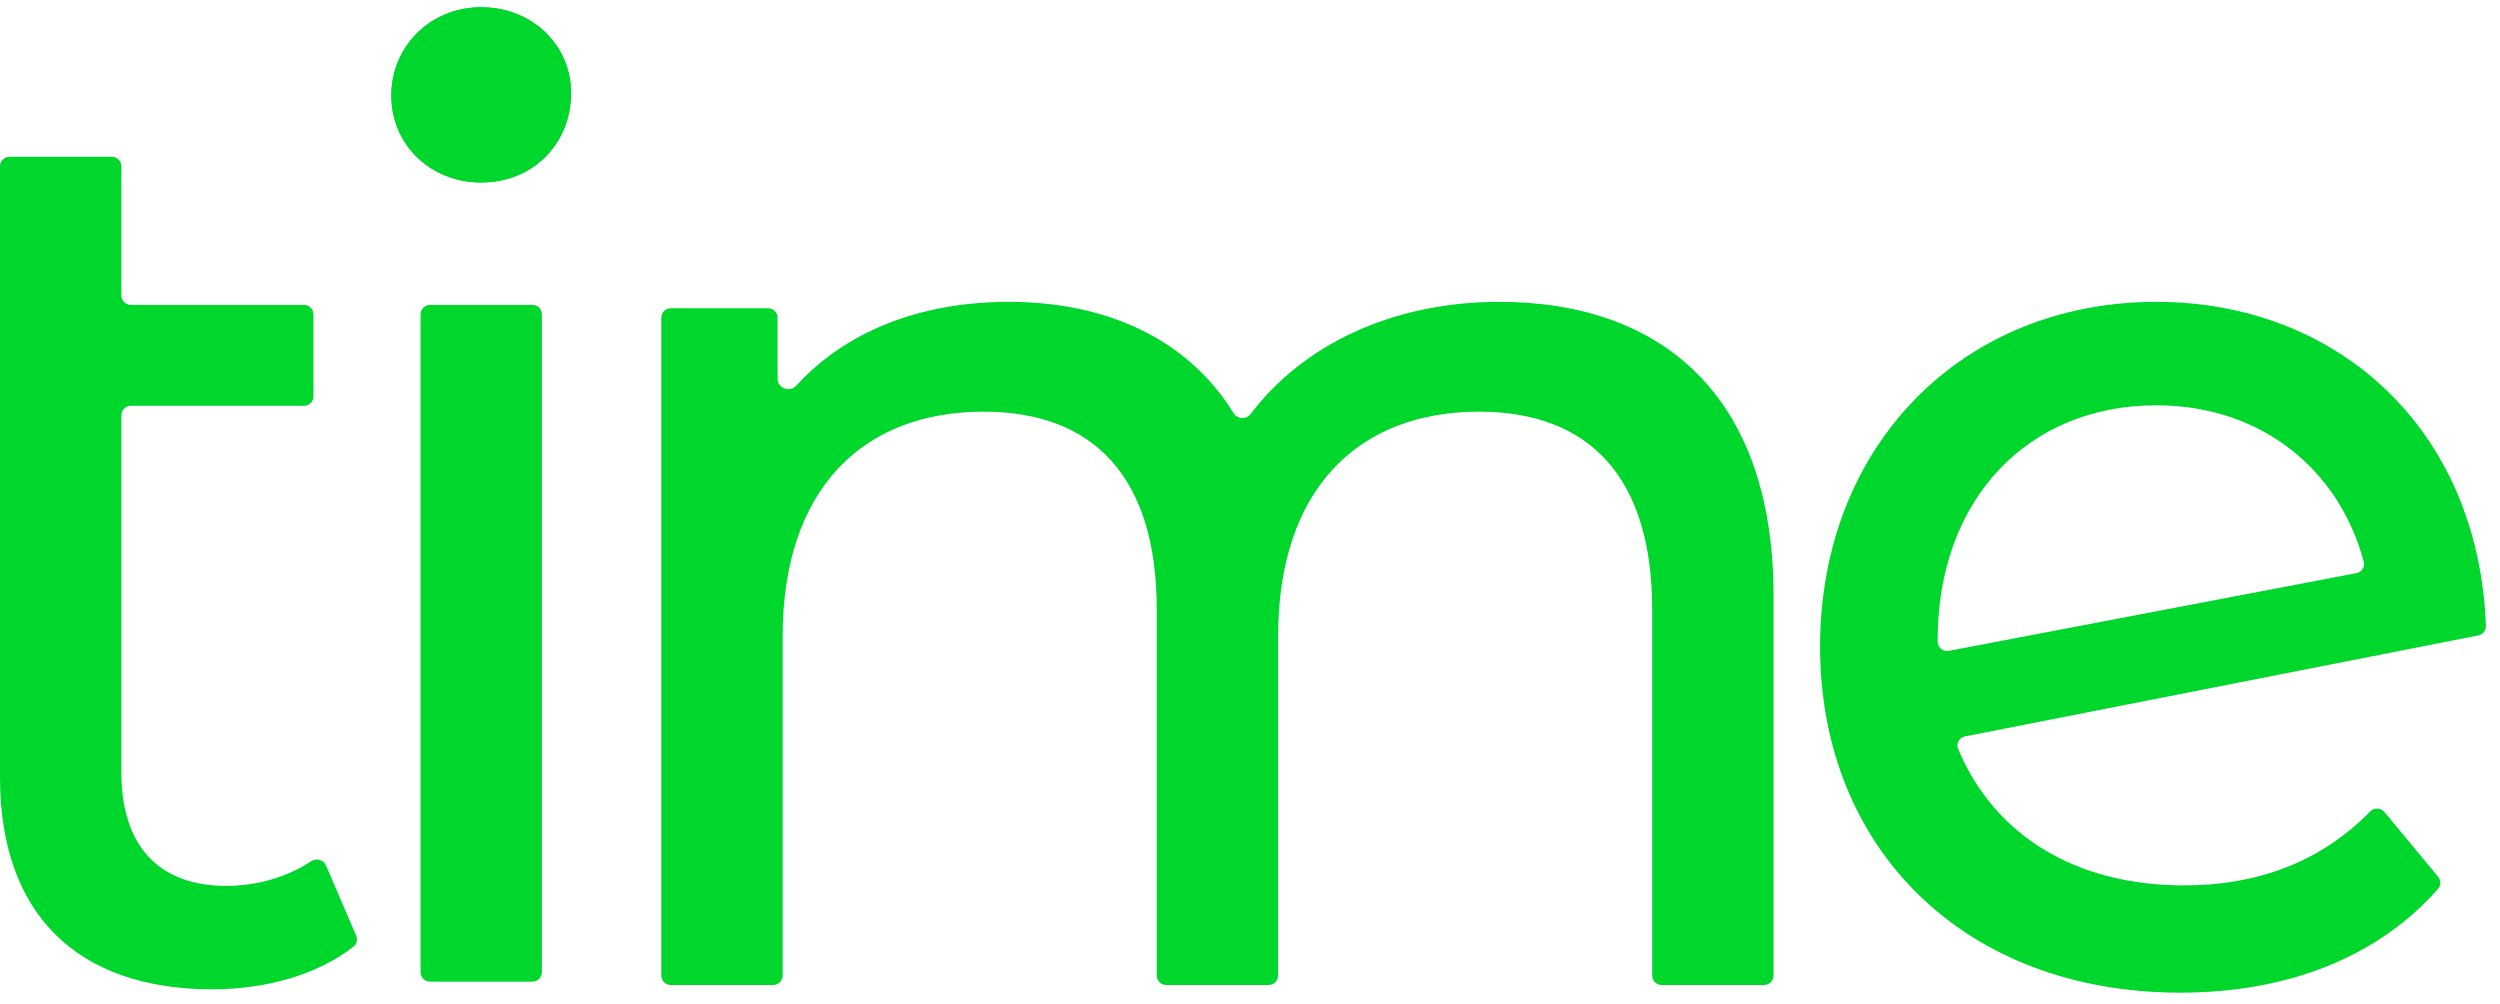 <?xml version="1.0" encoding="UTF-8"?> <svg xmlns="http://www.w3.org/2000/svg" width="137" height="55" viewBox="0 0 137 55" fill="none"> <path d="M17.862 47.425C17.726 47.109 17.33 47.01 17.045 47.198C15.734 48.067 14.092 48.547 12.398 48.547C8.658 48.547 6.649 46.308 6.649 42.32V22.762C6.649 22.472 6.881 22.237 7.167 22.237H16.659C16.945 22.237 17.177 22.003 17.177 21.713V17.234C17.177 16.945 16.945 16.709 16.659 16.709H7.167C6.881 16.709 6.649 16.475 6.649 16.185V9.117C6.649 8.828 6.417 8.593 6.131 8.593H0.518C0.232 8.593 0 8.828 0 9.117V42.6C0 50.087 4.225 54.215 11.636 54.215C14.471 54.215 17.369 53.454 19.374 51.871C19.553 51.73 19.608 51.482 19.517 51.271L17.862 47.425Z" fill="#00D72C"></path> <path d="M26.371 9.571C29.003 9.571 30.873 7.612 30.873 5.093C30.873 2.714 28.933 0.824 26.371 0.824C23.808 0.824 21.869 2.784 21.869 5.233C21.869 7.682 23.808 9.571 26.371 9.571ZM23.046 53.27C23.046 53.56 23.278 53.794 23.564 53.794H29.178C29.464 53.794 29.695 53.56 29.695 53.27V17.233C29.695 16.943 29.464 16.709 29.178 16.709H23.564C23.278 16.709 23.046 16.943 23.046 17.233V53.27Z" fill="#00D72C"></path> <path d="M82.159 16.542C76.286 16.542 71.397 18.903 68.534 22.687C68.296 23.002 67.805 22.976 67.598 22.64C65.071 18.536 60.58 16.542 55.286 16.542C50.409 16.542 46.337 18.169 43.636 21.135C43.294 21.512 42.612 21.279 42.612 20.767V17.417C42.612 17.127 42.38 16.892 42.094 16.892H36.757C36.471 16.892 36.239 17.127 36.239 17.417V53.453C36.239 53.743 36.471 53.978 36.757 53.978H42.371C42.657 53.978 42.889 53.743 42.889 53.453V34.876C42.889 26.828 47.252 22.56 53.901 22.56C59.927 22.56 63.39 26.129 63.39 33.406V53.453C63.39 53.743 63.621 53.978 63.907 53.978H69.521C69.807 53.978 70.039 53.743 70.039 53.453V34.876C70.039 26.828 74.402 22.56 81.051 22.56C87.077 22.56 90.54 26.129 90.54 33.406V53.453C90.54 53.743 90.772 53.978 91.058 53.978H96.671C96.957 53.978 97.189 53.743 97.189 53.453V32.636C97.189 21.72 91.094 16.542 82.159 16.542Z" fill="#00D72C"></path> <path d="M119.688 48.52C113.759 48.52 109.303 45.801 107.308 41.048C107.183 40.75 107.367 40.417 107.681 40.355L135.814 34.82C136.061 34.771 136.238 34.547 136.228 34.292C135.822 23.489 128.072 16.542 118.164 16.542C107.498 16.542 99.74 24.449 99.74 35.435C99.74 46.491 107.636 54.398 119.48 54.398C125.399 54.398 130.339 52.418 133.601 48.714C133.768 48.524 133.768 48.238 133.605 48.042L130.666 44.501C130.464 44.258 130.097 44.252 129.877 44.477C127.225 47.193 123.769 48.52 119.688 48.52ZM118.164 22.21C123.921 22.21 128.191 25.741 129.532 30.779C129.609 31.066 129.422 31.352 129.134 31.407L106.795 35.668C106.477 35.729 106.182 35.481 106.182 35.152V35.085C106.182 27.318 111.168 22.21 118.164 22.21Z" fill="#00D72C"></path> <path fill-rule="evenodd" clip-rule="evenodd" d="M26.371 9.571C29.003 9.571 30.873 7.612 30.873 5.093C30.873 2.714 28.933 0.824 26.371 0.824C23.808 0.824 21.869 2.784 21.869 5.233C21.869 7.682 23.808 9.571 26.371 9.571Z" fill="#00D72C"></path> <path d="M26.369 9.144C27.557 9.144 28.57 8.71 29.288 7.996C30.019 7.27 30.448 6.248 30.448 5.093C30.448 4.019 30.009 3.056 29.279 2.365C28.552 1.675 27.532 1.252 26.369 1.252C25.209 1.252 24.193 1.69 23.466 2.401C22.733 3.12 22.29 4.12 22.29 5.233C22.29 6.339 22.727 7.317 23.453 8.017C24.181 8.718 25.203 9.144 26.369 9.144ZM29.88 8.604C29.008 9.471 27.788 9.999 26.369 9.999C24.978 9.999 23.753 9.483 22.872 8.634C21.981 7.776 21.444 6.581 21.444 5.233C21.444 3.882 21.983 2.666 22.878 1.791C23.759 0.928 24.982 0.397 26.369 0.397C27.755 0.397 28.977 0.909 29.858 1.744C30.754 2.594 31.294 3.776 31.294 5.093C31.294 6.482 30.77 7.718 29.88 8.604Z" fill="#00D72C"></path> <path fill-rule="evenodd" clip-rule="evenodd" d="M26.371 9.571C29.003 9.571 30.873 7.612 30.873 5.093C30.873 2.714 28.933 0.824 26.371 0.824C23.808 0.824 21.869 2.784 21.869 5.233C21.869 7.682 23.808 9.571 26.371 9.571Z" fill="#00D72C"></path> <path d="M26.369 9.144C27.557 9.144 28.57 8.711 29.288 7.997C30.019 7.27 30.448 6.248 30.448 5.093C30.448 4.019 30.009 3.057 29.279 2.365C28.552 1.675 27.532 1.252 26.369 1.252C25.209 1.252 24.193 1.69 23.466 2.402C22.733 3.12 22.29 4.12 22.29 5.233C22.29 6.34 22.727 7.318 23.453 8.017C24.181 8.719 25.203 9.144 26.369 9.144ZM29.88 8.604C29.008 9.472 27.788 9.999 26.369 9.999C24.978 9.999 23.753 9.484 22.872 8.635C21.981 7.776 21.444 6.581 21.444 5.233C21.444 3.883 21.983 2.667 22.878 1.791C23.759 0.928 24.982 0.398 26.369 0.398C27.755 0.398 28.977 0.91 29.858 1.744C30.754 2.594 31.294 3.776 31.294 5.093C31.294 6.482 30.77 7.718 29.88 8.604Z" fill="#00D72C"></path> </svg> 